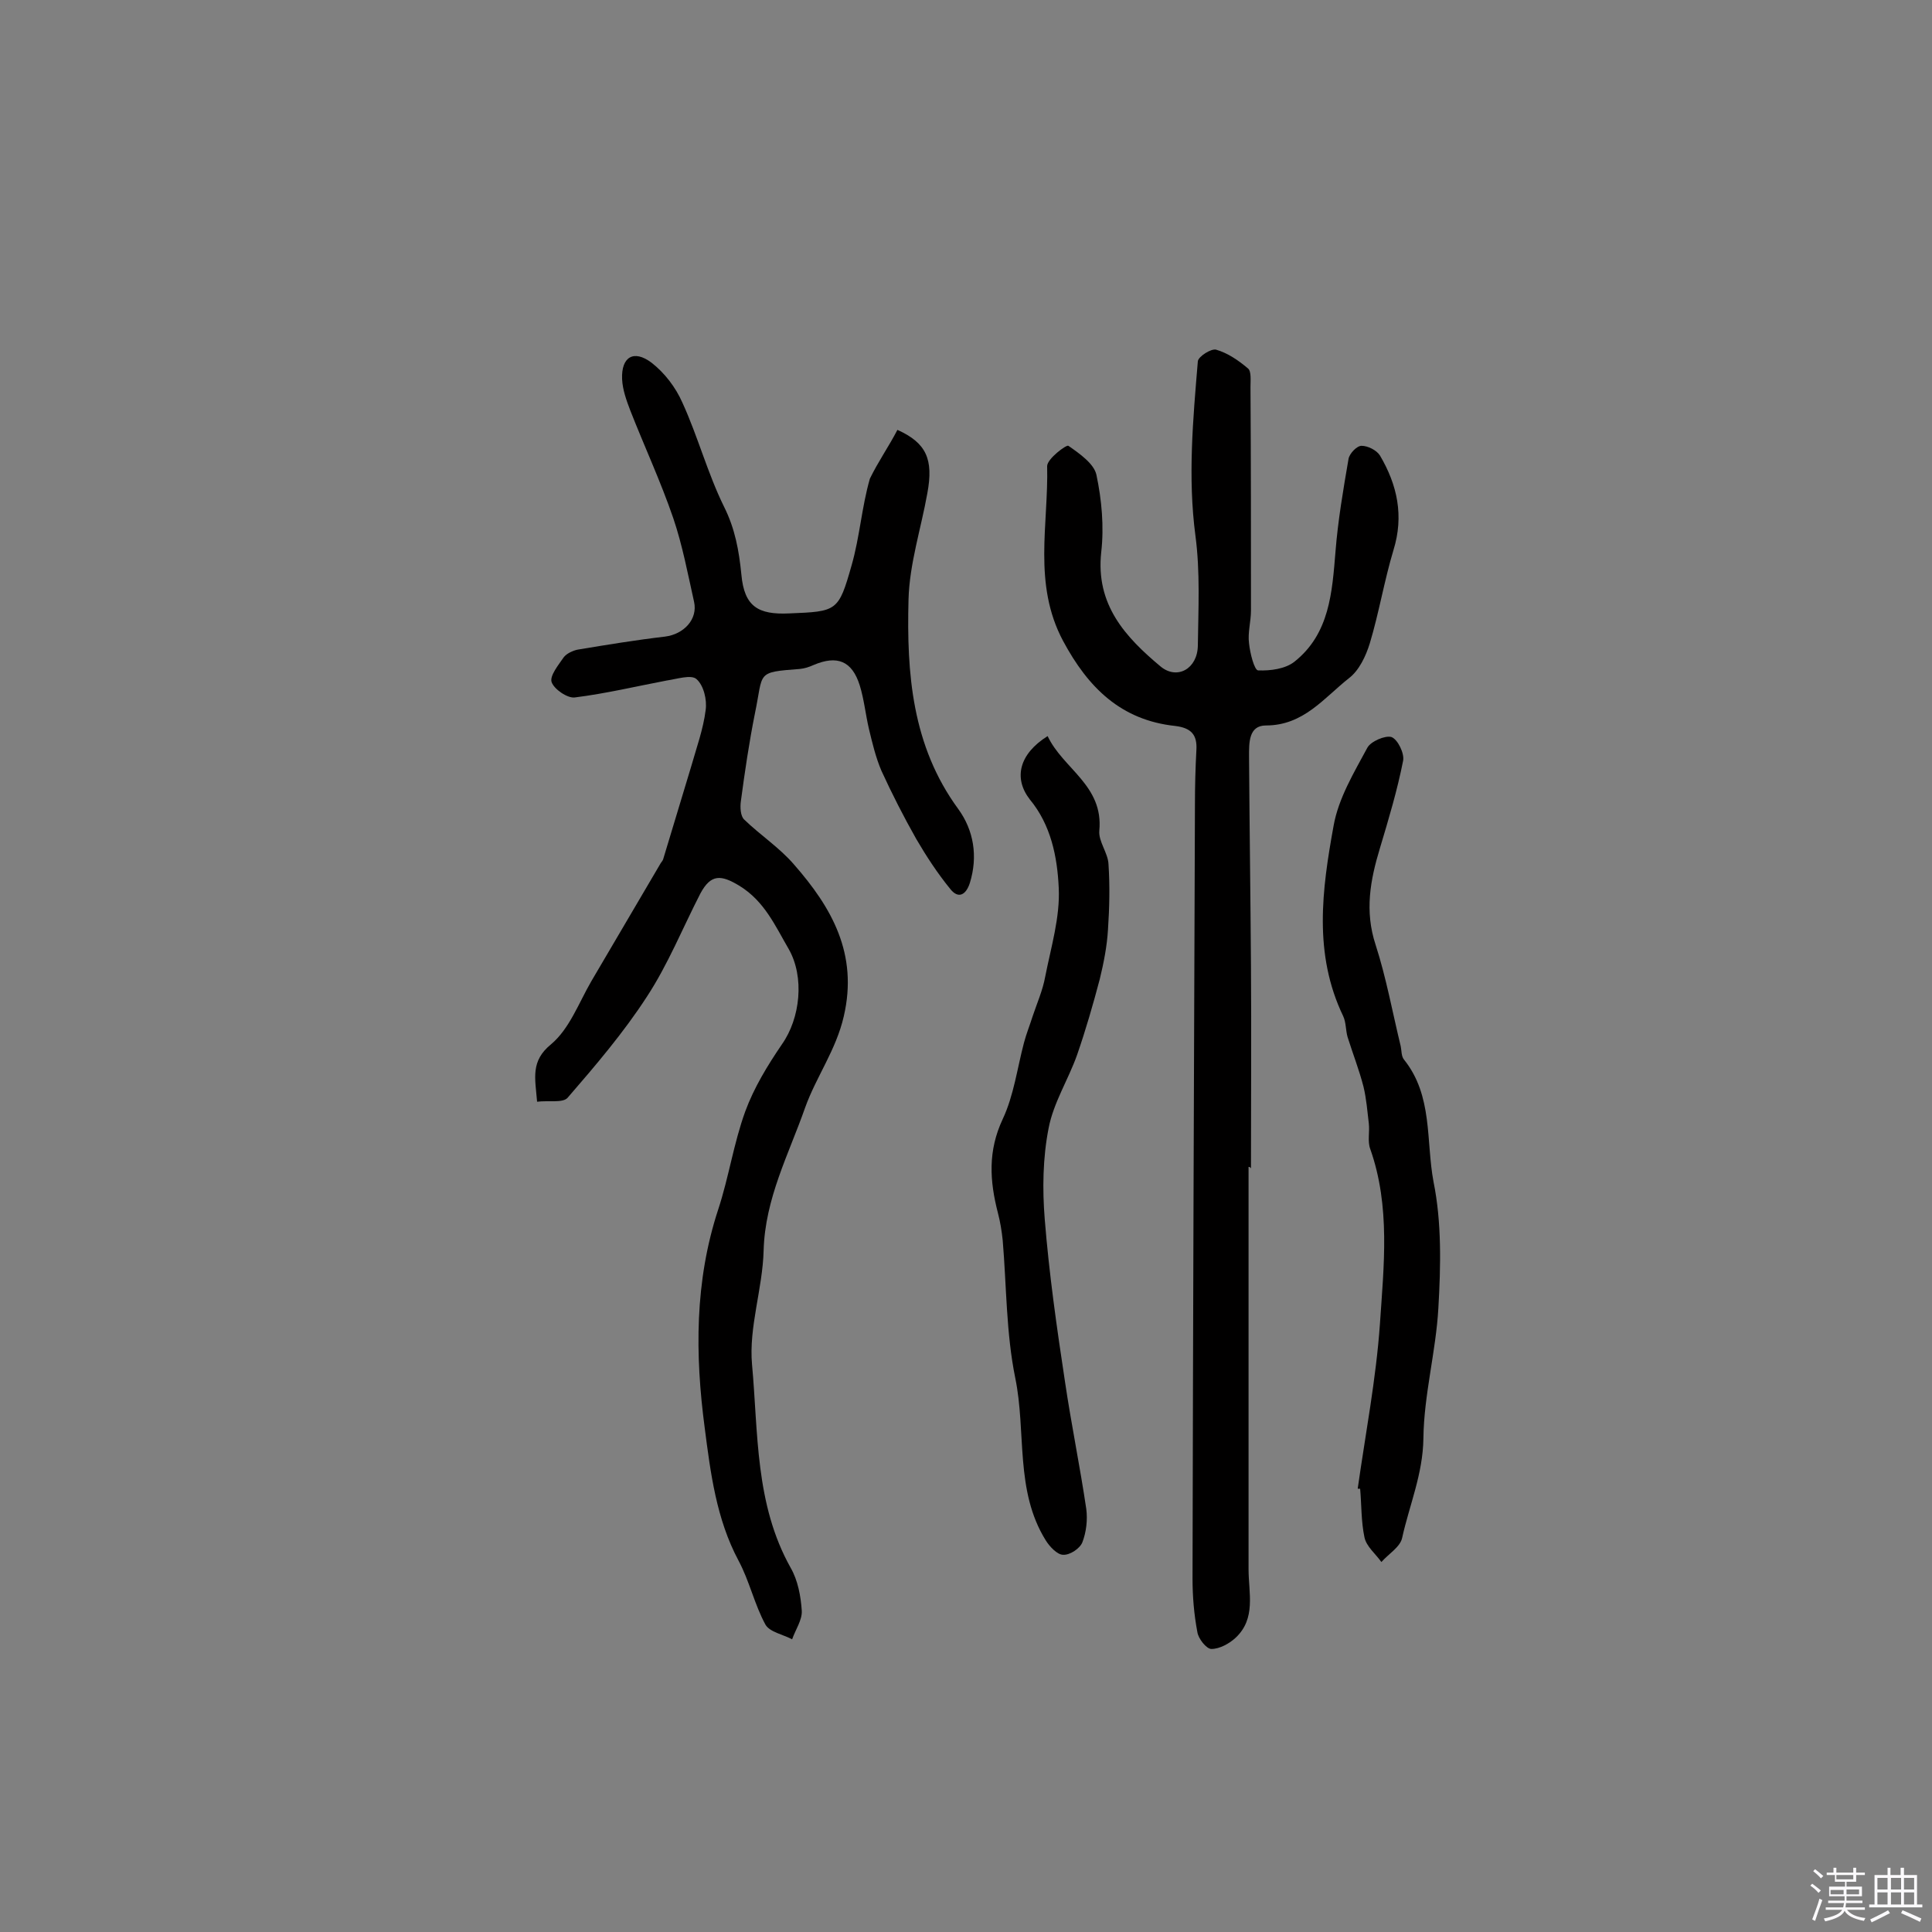 <svg enable-background="new 0 0 400 400" viewBox="0 0 400 400" xmlns="http://www.w3.org/2000/svg"><rect x="0" y="0" width="400" height="400" fill="#808080" stroke="none"/><path d="m374.8 390.4.4-.4c.7.5 1.3 1 1.8 1.4l-.5.5c-.5-.6-1.1-1.1-1.7-1.5zm1 7.3-.6-.3c.5-1.4 1.1-2.8 1.5-4.3.2.1.4.2.6.3-.5 1.3-1 2.8-1.5 4.3zm-.4-10.3.4-.4c.4.3 1 .8 1.7 1.4l-.5.5c-.4-.5-1-1-1.6-1.5zm2.5.3h1.7v-1h.6v1h3.5v-1h.6v1h1.8v.5h-1.8v1.4h-2v1h3.2v2h-3.2v.9h3.3v.5h-3.4c0 .3-.1.6-.1.9h4v.5h-3.7c.7.9 1.9 1.5 3.8 1.7-.1.2-.2.4-.3.6-2.1-.4-3.5-1.1-4-2.1-.4 1-1.8 1.7-4 2.2-.1-.2-.2-.4-.3-.6 2.1-.4 3.4-1 3.8-1.8h-3.4v-.5h3.6c.1-.3.1-.6.2-.9h-3.3v-.5h3.4c0-.3 0-.6 0-.9h-3.2v-2h3.3v-1h-2.1v-1.4h-1.7v-.5zm1.1 3.5v1h2.7c0-.3 0-.4 0-.4 0-.1 0-.2 0-.2 0-.1 0-.2 0-.3h-2.7zm1.2-3v.9h3.5v-.9zm4.7 3h-2.6v.6.4h2.6z" fill="#fbfafc"/><path d="m393.6 386.7h.6v1.5h2.7v6.1h1.1v.6h-11v-.6h1.1v-6.1h2.7v-1.5h.6v1.5h2.1v-1.5zm-2.7 8.8.4.6c-1.2.6-2.5 1.3-3.8 1.9-.1-.2-.2-.4-.3-.6 1.2-.6 2.5-1.2 3.7-1.9zm-2.2-6.7v2.4h2.1v-2.4zm0 3v2.5h2.1v-2.5zm2.8-3v2.4h2.1v-2.4zm0 3v2.5h2.1v-2.5zm6 6.1c-1.4-.7-2.7-1.3-3.9-1.8l.3-.6c1.5.6 2.7 1.2 3.9 1.7zm-1.2-9.1h-2.1v2.4h2.1zm-2.1 3v2.5h2.1v-2.5z" fill="#fbfafc"/><g fill="#010000"><path d="m185.8 89c6 2.7 7.5 6.1 6.2 13.1-1.3 7.3-3.7 14.6-3.9 22-.4 15.3.7 30.3 10.3 43.4 3.2 4.4 4.1 9.8 2.4 15.3-.8 2.5-2.4 3.4-4.1 1.2-2.6-3.2-4.9-6.7-7-10.3-2.6-4.6-5-9.3-7.2-14.1-1.2-2.8-1.9-5.8-2.6-8.7-.7-3-1-6.1-1.9-9-1.6-5.1-4.7-6.3-9.6-4.2-.9.4-1.8.7-2.8.8-9.2.7-7.5.6-9.3 9.2-1.2 6-2.1 12.1-2.9 18.1-.2 1.3-.1 3.2.7 3.9 3.3 3.2 7.3 5.8 10.3 9.3 7.8 8.9 13.3 18.5 10.3 31.4-1.6 7-5.7 12.5-8 18.9-3.4 9.7-8.3 18.8-8.6 29.6-.2 7.9-3.1 15.9-2.4 23.6 1.3 14.2.6 28.9 8 42.1 1.5 2.6 2.1 5.9 2.3 8.9.1 1.9-1.3 3.9-2 5.9-1.9-1-4.6-1.5-5.5-3-2.3-4.2-3.3-9-5.6-13.3-4.6-8.6-5.8-18.2-7-27.5-2-15.1-2.1-30.3 2.8-45.2 2.2-6.7 3.2-13.7 5.6-20.3 1.8-4.9 4.6-9.5 7.6-13.9 3.8-5.4 4.7-13.9 1.4-19.7-2.8-4.8-5-9.9-10.2-13.1-3.8-2.3-5.9-2.5-8.1 1.6-3.7 7.2-6.7 14.7-11.1 21.4-4.8 7.4-10.6 14.2-16.4 20.9-1 1.1-4 .5-6.3.8-.4-4.9-1.4-8.4 2.9-11.9 3.8-3.2 5.7-8.5 8.3-13 4.8-8.2 9.6-16.3 14.4-24.5.2-.3.4-.5.5-.8 1.9-6.4 3.9-12.8 5.8-19.2 1.1-3.9 2.5-7.7 3-11.7.3-2.1-.4-5.1-1.9-6.4-1.1-1-4.1 0-6.2.3-6.3 1.2-12.6 2.7-19 3.5-1.5.2-4.3-1.7-4.8-3.2-.4-1.3 1.4-3.5 2.5-5.1.6-.8 1.9-1.4 2.9-1.6 6-1 12.1-2 18.1-2.7 3.9-.5 6.8-3.6 6-7.2-1.3-5.8-2.4-11.7-4.3-17.3-2.6-7.6-6-14.9-8.9-22.3-.8-2.1-1.6-4.3-1.7-6.5-.2-4.6 2.4-6.2 6.1-3.4 2.7 2.1 5 5.1 6.4 8.3 3.2 7 5.2 14.6 8.6 21.5 2.3 4.6 3.1 9.1 3.6 14.1.6 6.6 3.5 8.3 9.9 8 9.9-.4 10.2-.4 12.9-9.9 1.7-5.9 2.1-12.1 3.8-18 1.7-3.5 4-6.8 5.7-10.1z"/><path d="m258.5 241.6v83.3c0 4.9 1.6 10.2-2.7 14.2-1.3 1.2-3.3 2.3-5 2.3-1 0-2.7-2.1-2.9-3.5-.7-3.7-1-7.4-1-11.1.1-53.4.3-106.9.5-160.3 0-3.7.1-7.5.3-11.2.2-3.2-1.1-4.6-4.4-5-11.2-1.2-18-7.9-23.2-17.6-6.3-11.8-3-24.1-3.3-36.2 0-1.5 4-4.5 4.4-4.2 2.3 1.6 5.3 3.7 5.8 6 1.1 5.2 1.6 10.7 1 16-1.2 10.9 5 17.6 12.3 23.7 3.4 2.8 7.6.5 7.7-4.3.1-7.6.5-15.3-.5-22.8-1.6-12.1-.5-24.1.5-36.1.1-1 2.8-2.7 3.8-2.4 2.4.7 4.6 2.2 6.6 3.9.7.6.5 2.5.5 3.8.1 15.4.1 30.9.1 46.3 0 2.3-.7 4.6-.4 6.8.2 2 1.1 5.6 1.9 5.6 2.5.1 5.6-.3 7.5-1.8 7.3-5.8 7.8-14.4 8.5-22.8.5-6.4 1.6-12.8 2.7-19.2.2-1.1 1.7-2.7 2.7-2.7 1.3 0 3.1.9 3.8 2 3.6 6.1 5 12.5 2.8 19.6-1.9 6.3-3 13-4.9 19.3-.8 2.6-2.2 5.6-4.3 7.2-5.2 4.1-9.4 9.8-17.2 9.8-3.6 0-3.5 3.6-3.5 6.4.1 14.5.3 28.9.4 43.4.1 14 0 27.9 0 41.9-.2-.3-.3-.3-.5-.3z"/><path d="m281.1 308.2c1.6-11.3 3.8-22.7 4.6-34.1.8-12 2.2-24.3-2-36.2-.6-1.6-.1-3.5-.3-5.3-.3-2.5-.5-5.1-1.1-7.6-.9-3.5-2.2-6.8-3.3-10.3-.4-1.4-.3-3-.9-4.3-6.2-12.9-4.4-26.2-2-39.4 1-5.7 4.2-11 7-16.2.7-1.3 3.7-2.6 5-2.2 1.3.5 2.7 3.4 2.4 4.9-1.2 6.1-3 12.1-4.8 18.1-2 6.6-3.2 13-.9 20 2.2 6.8 3.5 14 5.2 21 .2.9.1 2.1.7 2.8 6 7.5 4.5 16.8 6.1 25.3 1.7 8.4 1.5 17.4 1 26.1-.5 9-3 18-3.1 27-.1 7.4-2.9 13.8-4.4 20.6-.4 1.9-2.8 3.3-4.3 5-1.2-1.7-3.1-3.2-3.5-5.1-.7-3.3-.6-6.7-.9-10.1-.2.1-.4 0-.5 0z"/><path d="m216.9 152.4c3.2 6.8 11.6 10.2 10.7 19.6-.2 2.2 1.8 4.6 1.9 6.9.3 4.5.2 9-.1 13.5-.2 3.5-.9 7-1.7 10.3-1.4 5.3-2.9 10.5-4.7 15.7-1.8 5.1-4.9 9.9-5.9 15.2-1.2 6.1-1.3 12.6-.8 18.8.9 11.3 2.5 22.5 4.2 33.7 1.3 8.8 3.1 17.5 4.4 26.3.3 2.3 0 4.8-.8 6.9-.5 1.3-2.6 2.7-4 2.6-1.2 0-2.8-1.7-3.6-3-6.4-10.3-4-22.4-6.3-33.6-1.9-9.3-1.8-19-2.6-28.5-.2-1.9-.5-3.8-1-5.7-1.7-6.6-2.1-12.8 1-19.4 2.3-4.9 3-10.5 4.4-15.8.5-1.9 1.2-3.6 1.8-5.5.9-2.7 2.1-5.4 2.6-8.2 1.2-6.1 3.1-12.3 2.8-18.4-.3-6.4-1.6-13-6-18.3-3.4-4.4-2.2-9.4 3.7-13.1z"/></g></svg>
